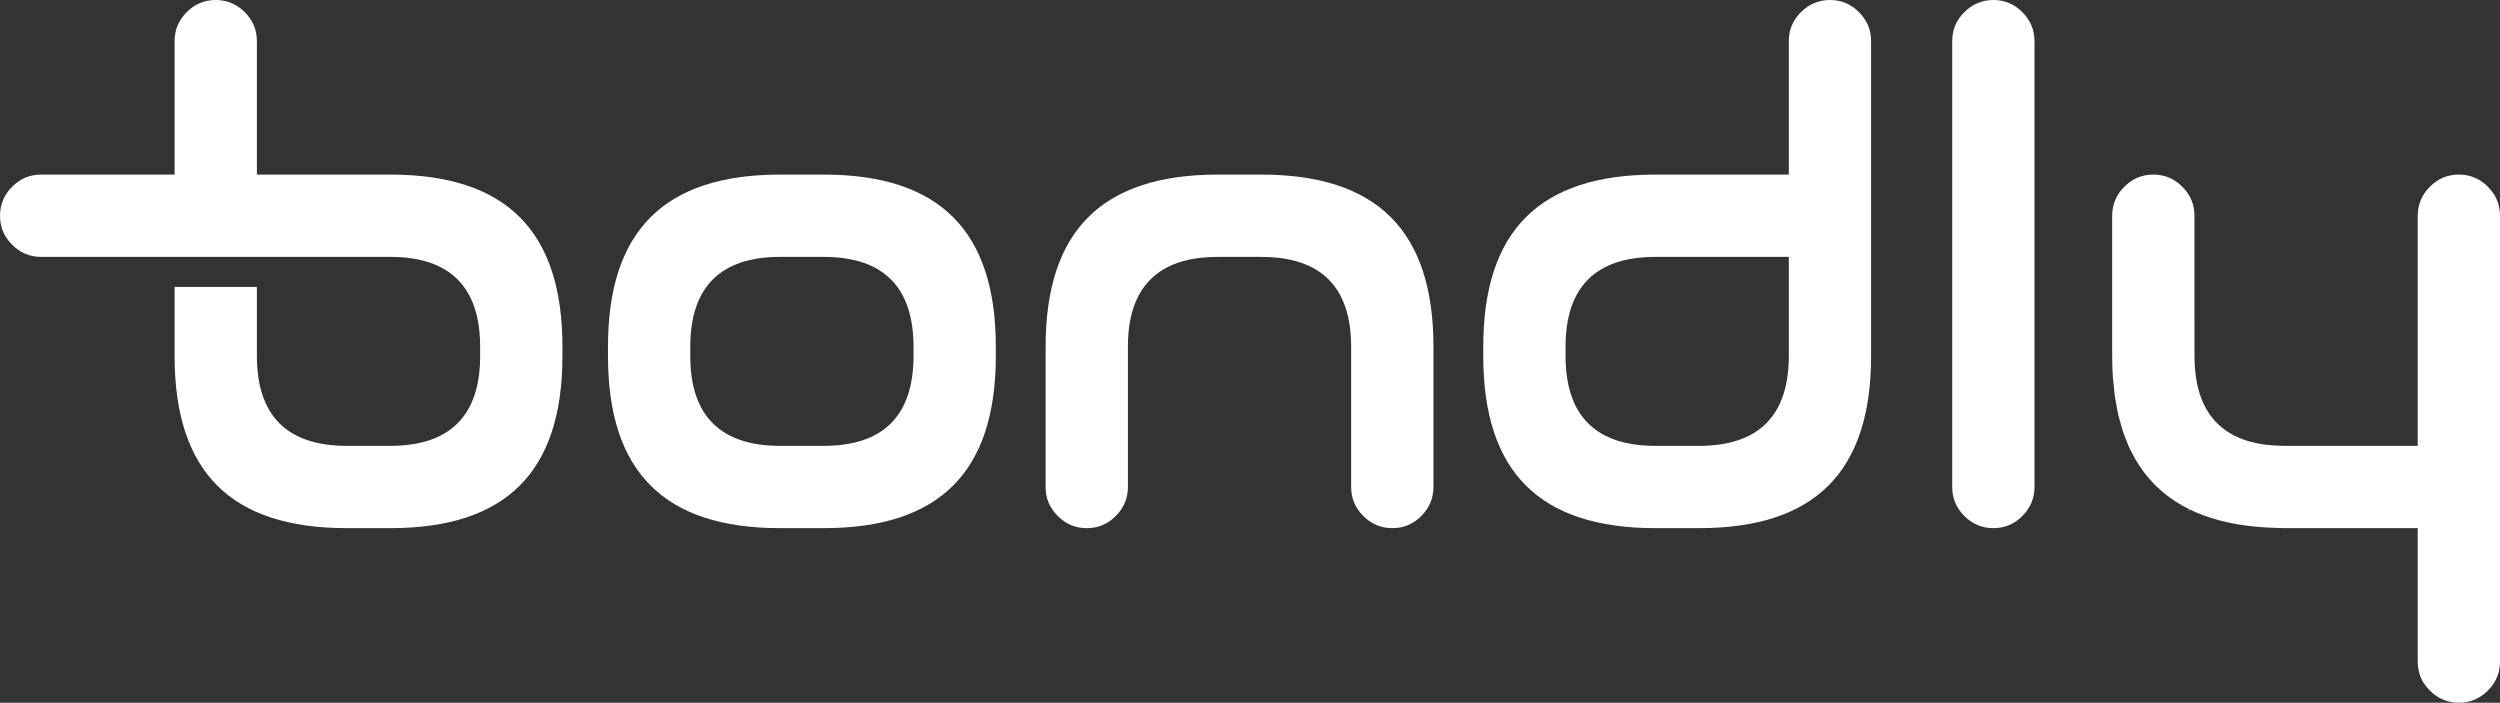 <?xml version="1.0" encoding="iso-8859-1"?>
<!-- Generator: Adobe Illustrator 21.0.0, SVG Export Plug-In . SVG Version: 6.00 Build 0)  -->
<svg version="1.1" id="Layer_1" xmlns="http://www.w3.org/2000/svg" xmlns:xlink="http://www.w3.org/1999/xlink" x="0px" y="0px"
	 viewBox="0 0 661.003 185.807" style="enable-background:new 0 0 661.003 185.807;" xml:space="preserve">
<rect x="0" y="0" width="661.003" height="185.807" fill="#333333" stroke="none"/>
<g>
	<path style="fill:#FFFFFF;" d="M217.791,46.162h-11.54c-30.619,0-45.502,14.883-45.502,45.502v2.478
		c0,30.619,14.883,45.502,45.502,45.502h11.54c30.619,0,45.502-14.883,45.502-45.502v-2.478
		C263.293,61.045,248.41,46.162,217.791,46.162z M241.534,94.142c0,15.755-7.988,23.743-23.743,23.743h-11.54
		c-15.754,0-23.742-7.988-23.742-23.743v-2.478c0-15.754,7.988-23.742,23.742-23.742h11.54c15.755,0,23.743,7.988,23.743,23.742
		V94.142z"/>
	<path style="fill:#FFFFFF;" d="M360.46,136.433c2.127,2.13,4.705,3.211,7.667,3.211c3.001,0,5.508-1.05,7.668-3.211
		c2.132-2.13,3.212-4.71,3.212-7.668v-37.1c0-30.619-14.883-45.502-45.502-45.502h-11.54c-30.619,0-45.502,14.883-45.502,45.502
		v37.1c0,3.003,1.05,5.511,3.211,7.668c2.158,2.161,4.665,3.211,7.668,3.211c3.001,0,5.508-1.05,7.668-3.211
		c2.13-2.129,3.211-4.71,3.211-7.668v-37.1c0-15.754,7.988-23.742,23.743-23.742h11.54c15.754,0,23.742,7.988,23.742,23.742v37.1
		C357.248,131.768,358.299,134.275,360.46,136.433z"/>
	<path style="fill:#FFFFFF;" d="M472.963,46.162H437.68c-30.617,0-45.501,14.883-45.501,45.502v2.478
		c0,30.619,14.883,45.502,45.501,45.502h11.54c30.619,0,45.502-14.883,45.502-45.502V10.879c0-2.998-1.051-5.507-3.211-7.668
		C489.35,1.051,486.841,0,483.843,0c-2.958,0-5.539,1.081-7.668,3.211c-2.161,2.16-3.211,4.668-3.211,7.668V46.162z M472.963,94.142
		c0,15.755-7.988,23.743-23.743,23.743h-11.54c-15.754,0-23.742-7.988-23.742-23.743v-2.478c0-15.754,7.988-23.742,23.742-23.742
		h35.284V94.142z"/>
	<path style="fill:#FFFFFF;" d="M527.044,0c-2.959,0-5.538,1.081-7.667,3.211c-2.161,2.159-3.212,4.668-3.212,7.668v117.885
		c0,3.003,1.051,5.511,3.212,7.668c2.127,2.13,4.705,3.211,7.667,3.211c3.001,0,5.508-1.05,7.668-3.211
		c2.132-2.13,3.212-4.71,3.212-7.668V10.879c0-2.955-1.081-5.535-3.212-7.668C532.551,1.051,530.042,0,527.044,0z"/>
	<path style="fill:#FFFFFF;" d="M642.455,182.594c2.13,2.132,4.71,3.212,7.668,3.212c2.954,0,5.534-1.081,7.668-3.212
		c2.16-2.161,3.211-4.67,3.211-7.668V57.043c0-3.003-1.05-5.511-3.211-7.668c-2.158-2.161-4.665-3.212-7.668-3.212
		c-3.001,0-5.509,1.051-7.668,3.212c-2.13,2.129-3.211,4.71-3.211,7.668v60.842H603.96c-0.755,0-1.476-0.035-2.192-0.071
		c-0.839-0.043-1.648-0.114-2.434-0.205l-0.003-0.001l-0.19-0.019c-0.742-0.09-1.46-0.208-2.16-0.343l-0.3-0.056
		c-0.665-0.136-1.304-0.296-1.925-0.471l-0.386-0.108c-0.586-0.174-1.153-0.374-1.707-0.589l-0.433-0.168
		c-0.523-0.216-1.026-0.449-1.515-0.699c-0.154-0.077-0.309-0.159-0.462-0.241c-0.46-0.25-0.905-0.519-1.334-0.802
		c-0.16-0.105-0.318-0.213-0.474-0.323c-0.403-0.284-0.792-0.581-1.163-0.893c-0.163-0.137-0.319-0.278-0.476-0.421
		c-0.345-0.311-0.679-0.634-0.998-0.974c-0.136-0.146-0.269-0.298-0.4-0.452c-0.354-0.409-0.638-0.754-0.905-1.117
		c-0.125-0.172-0.244-0.349-0.362-0.526l-0.077-0.115c-0.24-0.359-0.478-0.722-0.696-1.104c-0.111-0.195-0.214-0.396-0.316-0.598
		l-0.088-0.17c-0.207-0.405-0.391-0.766-0.557-1.145c-0.097-0.221-0.183-0.449-0.269-0.678l-0.145-0.378
		c-0.13-0.337-0.261-0.675-0.373-1.028c-0.093-0.289-0.173-0.589-0.252-0.888l-0.117-0.431c-0.086-0.309-0.172-0.616-0.244-0.937
		c-0.072-0.325-0.132-0.665-0.19-1.006l-0.119-0.664c-0.048-0.248-0.094-0.497-0.129-0.755c-0.065-0.466-0.108-0.954-0.152-1.442
		l-0.054-0.556c-0.022-0.196-0.044-0.394-0.057-0.599c-0.059-0.896-0.089-1.828-0.089-2.768V57.043c0-3.003-1.051-5.511-3.212-7.668
		c-2.158-2.161-4.665-3.212-7.668-3.212c-2.999,0-5.508,1.051-7.667,3.212c-2.132,2.13-3.212,4.71-3.212,7.668v37.099
		c0,1.854,0.059,3.695,0.177,5.472c0.03,0.457,0.08,0.893,0.129,1.331c0.031,0.272,0.062,0.545,0.089,0.822l0.072,0.779
		c0.067,0.733,0.133,1.467,0.232,2.168c0.092,0.655,0.213,1.277,0.334,1.901l0.271,1.472c0.08,0.461,0.159,0.923,0.258,1.363
		c0.181,0.803,0.403,1.564,0.625,2.324l0.141,0.484c0.059,0.207,0.115,0.417,0.17,0.626c0.084,0.318,0.167,0.635,0.266,0.937
		c0.312,0.958,0.689,1.886,1.055,2.785c0.099,0.244,0.164,0.416,0.227,0.586c0.081,0.218,0.163,0.436,0.254,0.644
		c0.445,1.006,0.953,1.95,1.433,2.829c0.068,0.125,0.134,0.254,0.199,0.385c0.076,0.15,0.152,0.301,0.236,0.444
		c0.48,0.826,1.036,1.669,1.802,2.737c0.068,0.094,0.134,0.194,0.199,0.294c0.063,0.096,0.127,0.192,0.195,0.283
		c0.611,0.813,1.307,1.636,2.191,2.59l0.177,0.203c0.053,0.061,0.105,0.123,0.16,0.181c0.746,0.78,1.593,1.564,2.589,2.398
		l0.27,0.238c0.905,0.741,1.885,1.45,2.996,2.168l0.117,0.08c1.118,0.717,2.265,1.36,3.486,1.963l-0.168,0.657l0.291-0.594
		c1.188,0.582,2.473,1.127,3.817,1.62c5.442,1.994,11.837,3.083,19.065,3.261c0.29,0.008,0.576,0.019,0.861,0.032
		c0.422,0.019,0.844,0.037,1.283,0.037h35.284v35.282C639.244,177.928,640.294,180.436,642.455,182.594z"/>
	<path style="fill:#FFFFFF;" d="M103.206,46.162H67.922V10.879c0-3.001-1.05-5.508-3.211-7.668C62.582,1.081,60.001,0,57.043,0
		c-2.998,0-5.507,1.051-7.668,3.211c-2.16,2.161-3.211,4.67-3.211,7.668v35.284H10.879c-3.001,0-5.508,1.05-7.668,3.211
		C1.081,51.504,0,54.085,0,57.043c0,2.998,1.051,5.507,3.211,7.668c2.161,2.16,4.67,3.211,7.668,3.211l62.672-0.001l29.655,0
		c15.754,0,23.742,7.988,23.742,23.742v2.478c0,15.755-7.988,23.743-23.742,23.743h-11.54c-15.755,0-23.743-7.988-23.743-23.743
		v-18.28H46.164v18.28c0,30.619,14.883,45.502,45.502,45.502h11.54c30.618,0,45.501-14.883,45.501-45.502v-2.478
		C148.707,61.045,133.824,46.162,103.206,46.162z"/>
</g>
</svg>
